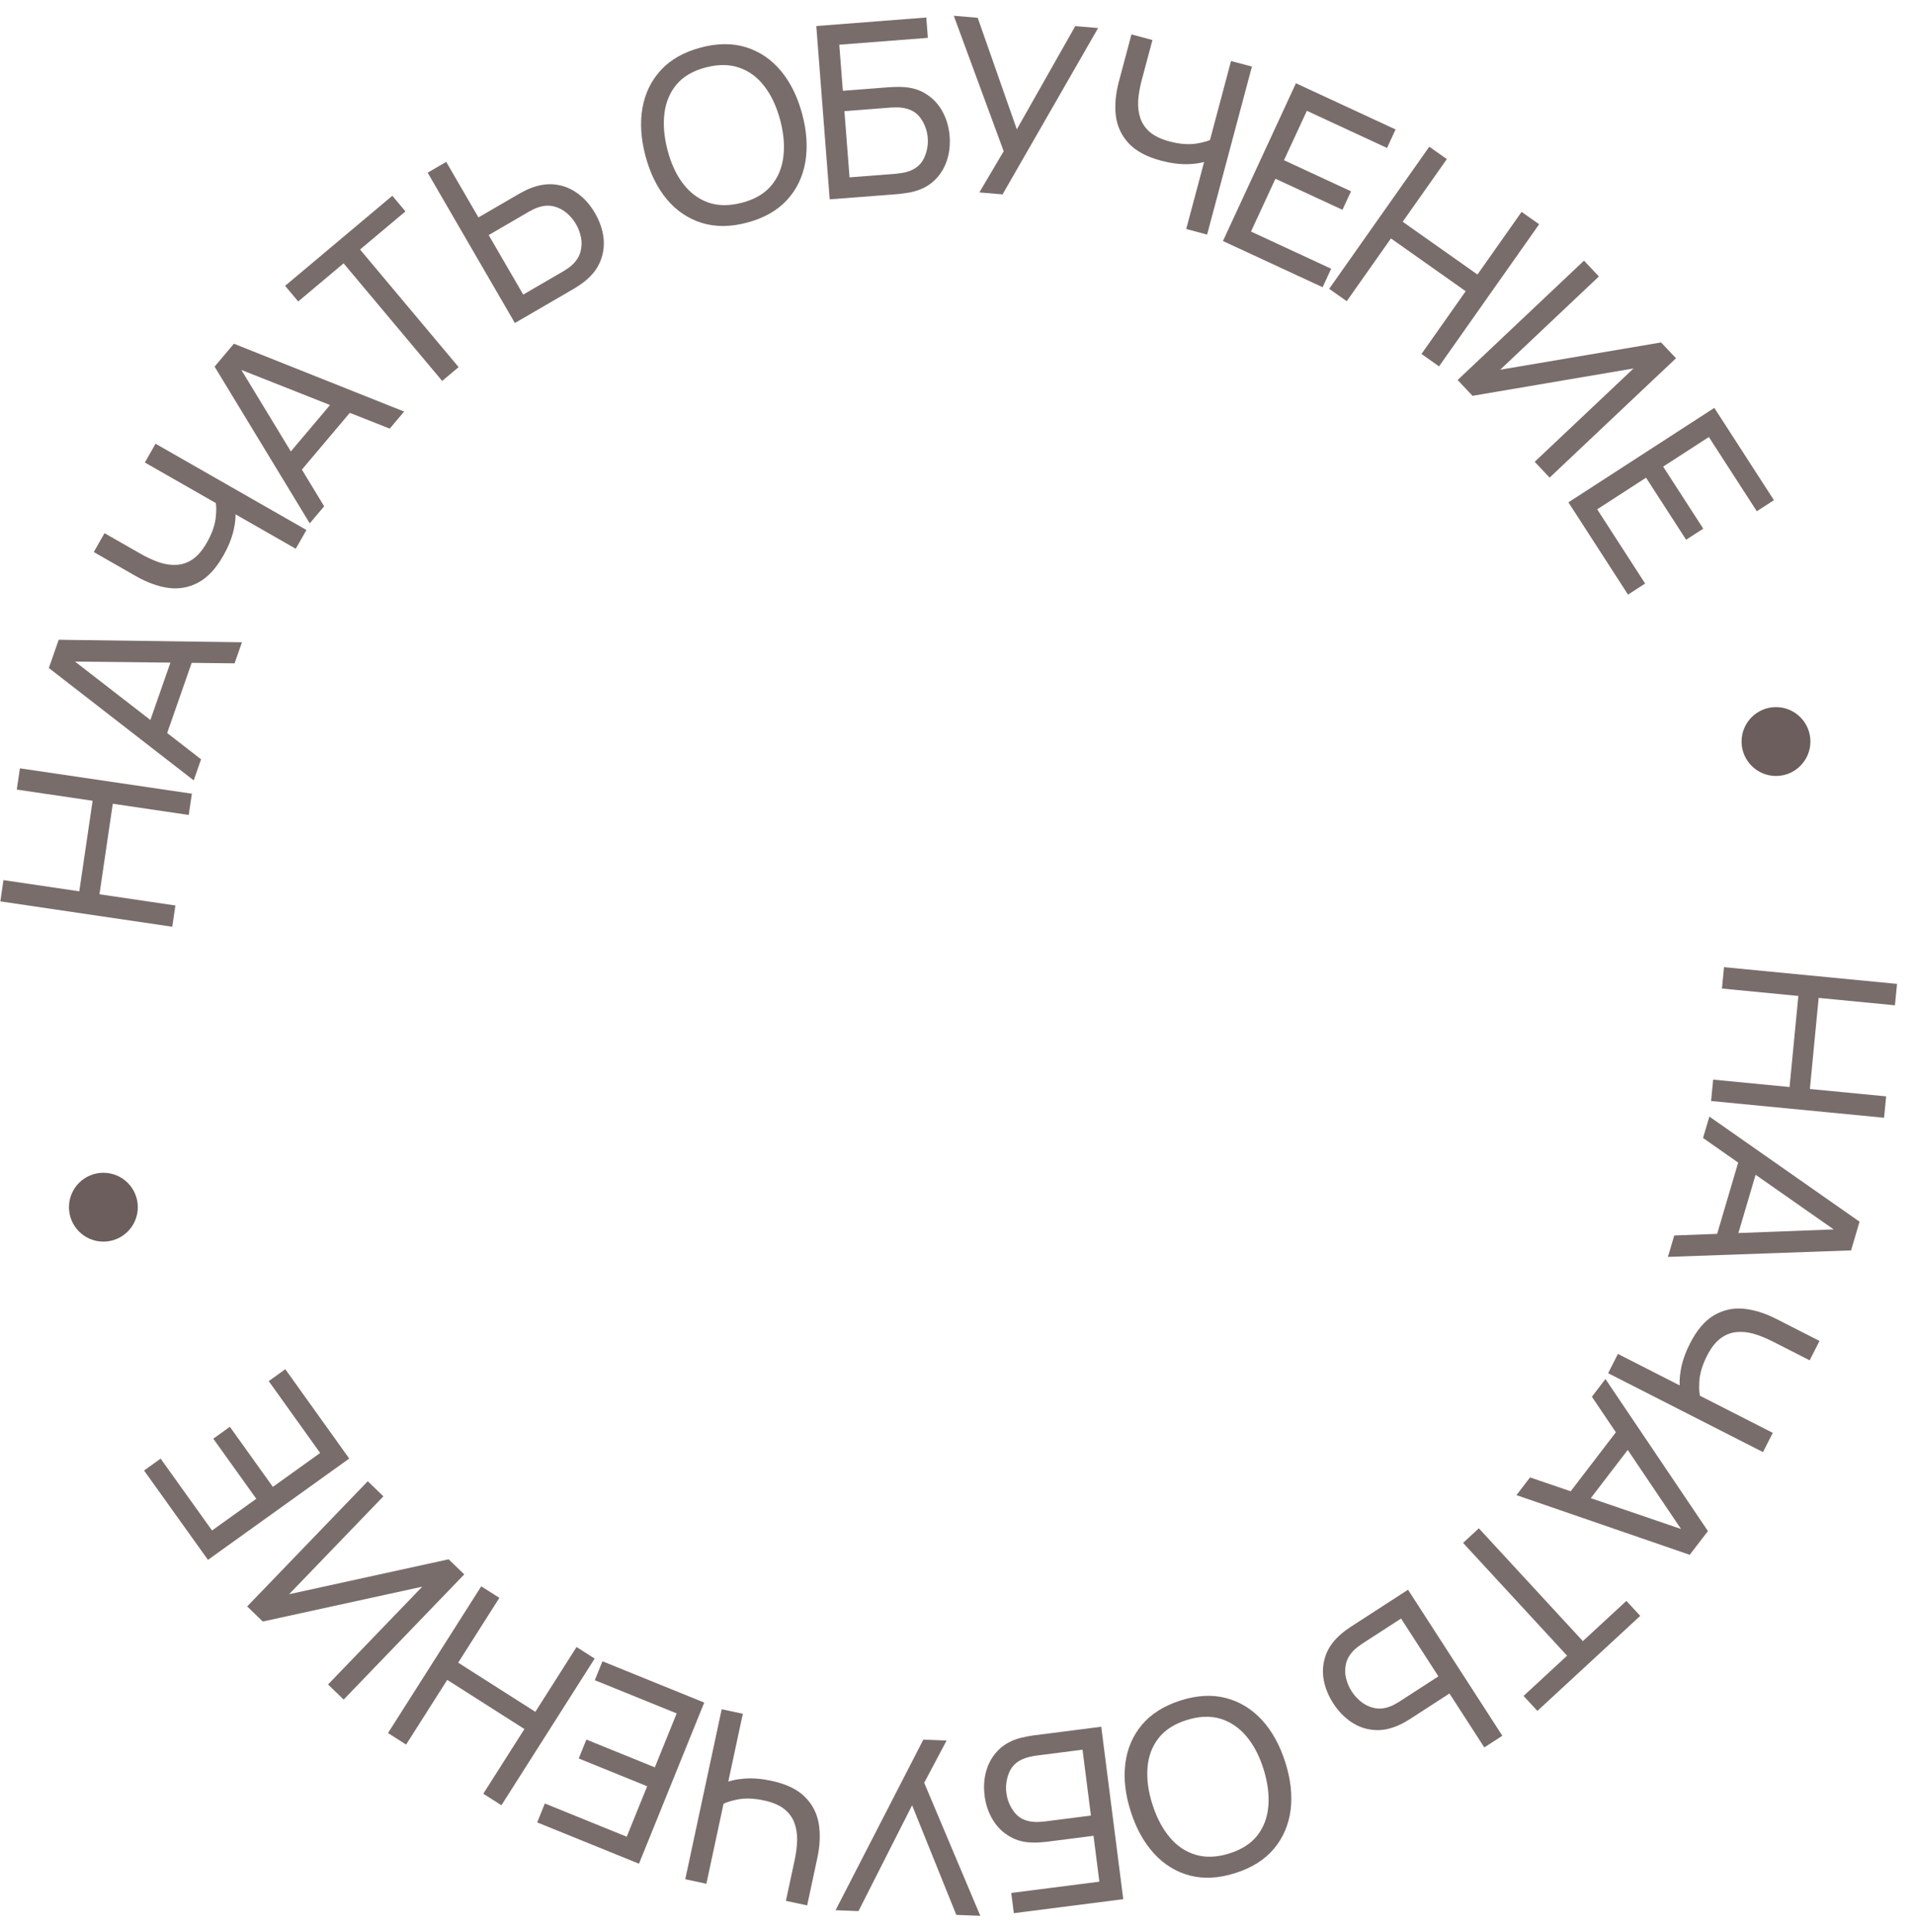 <?xml version="1.0" encoding="UTF-8"?> <svg xmlns="http://www.w3.org/2000/svg" width="111" height="112" viewBox="0 0 111 112" fill="none"><path opacity="0.9" d="M99.982 56.078L110.015 57.048L109.895 58.289L105.471 57.861L104.961 63.142L109.385 63.57L109.265 64.81L99.232 63.839L99.352 62.599L103.783 63.028L104.293 57.747L99.862 57.318L99.982 56.078Z" fill="#6B5E5C"></path><path opacity="0.9" d="M99.132 64.741L107.842 70.836L107.351 72.501L96.729 72.878L97.096 71.636L106.958 71.261L106.847 71.637L98.765 65.983L99.132 64.741ZM100.934 66.968L102.055 67.299L100.572 72.321L99.451 71.989L100.934 66.968Z" fill="#6B5E5C"></path><path opacity="0.9" d="M93.829 78.503L97.97 80.613L97.45 80.663C97.384 80.288 97.395 79.859 97.484 79.376C97.575 78.898 97.75 78.406 98.008 77.899C98.399 77.129 98.858 76.588 99.384 76.274C99.91 75.961 100.479 75.829 101.092 75.88C101.707 75.936 102.345 76.133 103.007 76.47L105.52 77.75L104.949 78.874L102.803 77.781C102.425 77.588 102.056 77.439 101.695 77.334C101.337 77.235 100.994 77.204 100.666 77.242C100.339 77.279 100.033 77.406 99.75 77.623C99.471 77.843 99.219 78.173 98.995 78.614C98.724 79.146 98.576 79.644 98.55 80.107C98.521 80.575 98.559 80.942 98.664 81.21L98.02 80.639L102.81 83.079L102.242 84.196L93.261 79.62L93.829 78.503Z" fill="#6B5E5C"></path><path opacity="0.9" d="M93.106 79.958L99.049 88.775L97.993 90.152L87.945 86.691L88.733 85.663L98.071 88.853L97.832 89.164L92.319 80.985L93.106 79.958ZM93.99 82.683L94.917 83.395L91.731 87.551L90.804 86.839L93.99 82.683Z" fill="#6B5E5C"></path><path opacity="0.9" d="M85.764 88.615L91.796 95.155L94.321 92.823L95.123 93.692L89.159 99.202L88.357 98.333L90.881 96L84.849 89.46L85.764 88.615Z" fill="#6B5E5C"></path><path opacity="0.9" d="M81.657 92.176L87.127 100.643L86.081 101.32L84.06 98.192L81.762 99.679C81.68 99.732 81.579 99.792 81.461 99.858C81.345 99.927 81.227 99.986 81.109 100.035C80.609 100.259 80.126 100.349 79.659 100.306C79.189 100.266 78.755 100.111 78.357 99.84C77.959 99.575 77.614 99.218 77.323 98.767C77.034 98.32 76.848 97.86 76.764 97.386C76.682 96.916 76.719 96.456 76.873 96.006C77.025 95.563 77.308 95.158 77.72 94.79C77.816 94.706 77.918 94.624 78.027 94.542C78.135 94.461 78.231 94.394 78.313 94.34L81.657 92.176ZM81.253 93.847L78.99 95.311C78.916 95.359 78.834 95.418 78.745 95.487C78.652 95.558 78.569 95.631 78.496 95.706C78.266 95.944 78.12 96.2 78.058 96.473C77.994 96.754 77.995 97.031 78.061 97.305C78.13 97.583 78.24 97.839 78.392 98.075C78.544 98.31 78.731 98.514 78.954 98.686C79.179 98.863 79.433 98.98 79.714 99.037C79.991 99.096 80.284 99.068 80.592 98.952C80.694 98.92 80.795 98.874 80.895 98.814C80.994 98.761 81.081 98.711 81.156 98.663L83.418 97.198L81.253 93.847Z" fill="#6B5E5C"></path><path opacity="0.9" d="M68.455 98.6C69.41 98.294 70.289 98.245 71.09 98.453C71.892 98.662 72.589 99.085 73.18 99.724C73.767 100.364 74.219 101.177 74.534 102.164C74.85 103.15 74.955 104.075 74.849 104.937C74.738 105.801 74.417 106.551 73.886 107.187C73.355 107.823 72.611 108.294 71.656 108.6C70.696 108.908 69.815 108.958 69.013 108.749C68.212 108.541 67.517 108.116 66.93 107.476C66.343 106.836 65.892 106.023 65.576 105.036C65.26 104.05 65.155 103.125 65.261 102.263C65.368 101.401 65.686 100.652 66.218 100.016C66.749 99.38 67.495 98.908 68.455 98.6ZM68.817 99.733C68.1 99.958 67.556 100.309 67.185 100.786C66.81 101.269 66.598 101.839 66.549 102.497C66.495 103.156 66.591 103.868 66.836 104.632C67.082 105.401 67.417 106.036 67.842 106.537C68.263 107.039 68.765 107.376 69.349 107.546C69.928 107.718 70.576 107.692 71.293 107.467C72.01 107.242 72.554 106.891 72.926 106.414C73.293 105.939 73.503 105.371 73.557 104.712C73.61 104.053 73.516 103.338 73.275 102.568C73.034 101.802 72.702 101.168 72.277 100.668C71.852 100.167 71.349 99.828 70.768 99.652C70.185 99.481 69.534 99.508 68.817 99.733Z" fill="#6B5E5C"></path><path opacity="0.9" d="M63.865 100.119L65.142 110.118L58.796 110.93L58.646 109.756L63.756 109.103L63.417 106.443L60.702 106.791C60.605 106.803 60.488 106.813 60.353 106.821C60.218 106.834 60.087 106.839 59.959 106.836C59.423 106.839 58.954 106.72 58.552 106.48C58.146 106.245 57.82 105.922 57.574 105.511C57.324 105.101 57.166 104.637 57.1 104.118C57.034 103.604 57.069 103.118 57.203 102.658C57.337 102.199 57.571 101.802 57.905 101.468C58.234 101.138 58.661 100.905 59.184 100.767C59.307 100.738 59.436 100.709 59.569 100.683C59.702 100.657 59.817 100.637 59.914 100.625L63.865 100.119ZM62.779 101.451L60.106 101.793C60.018 101.804 59.919 101.821 59.809 101.845C59.694 101.869 59.587 101.897 59.488 101.928C59.019 102.087 58.701 102.361 58.534 102.749C58.368 103.142 58.311 103.544 58.364 103.956C58.418 104.378 58.574 104.753 58.832 105.082C59.091 105.416 59.468 105.601 59.962 105.636C60.066 105.646 60.177 105.646 60.293 105.636C60.405 105.631 60.505 105.623 60.593 105.612L63.267 105.27L62.779 101.451Z" fill="#6B5E5C"></path><path opacity="0.9" d="M54.897 100.92L53.598 103.37L56.852 111.083L55.46 111.029L52.896 104.674L49.787 110.81L48.458 110.758L53.547 100.868L54.897 100.92Z" fill="#6B5E5C"></path><path opacity="0.9" d="M43.079 99.368L42.105 103.913L41.923 103.423C42.268 103.263 42.685 103.164 43.175 103.126C43.66 103.092 44.181 103.134 44.737 103.254C45.581 103.435 46.222 103.74 46.66 104.168C47.098 104.596 47.371 105.113 47.48 105.719C47.584 106.328 47.557 106.996 47.402 107.721L46.81 110.479L45.578 110.215L46.083 107.86C46.172 107.445 46.221 107.05 46.23 106.675C46.233 106.303 46.175 105.964 46.055 105.656C45.935 105.349 45.733 105.086 45.451 104.868C45.167 104.654 44.784 104.495 44.3 104.392C43.716 104.266 43.197 104.25 42.742 104.343C42.283 104.436 41.938 104.567 41.706 104.737L42.093 103.968L40.966 109.224L39.741 108.961L41.854 99.105L43.079 99.368Z" fill="#6B5E5C"></path><path opacity="0.9" d="M40.841 98.719L37.057 108.062L31.154 105.667L31.598 104.57L36.346 106.497L37.532 103.571L33.562 101.96L34.006 100.864L37.976 102.474L39.243 99.347L34.495 97.421L34.939 96.324L40.841 98.719Z" fill="#6B5E5C"></path><path opacity="0.9" d="M34.487 96.167L29.079 104.673L28.028 104.004L30.413 100.253L25.937 97.403L23.552 101.154L22.502 100.485L27.909 91.978L28.96 92.647L26.572 96.405L31.047 99.255L33.436 95.498L34.487 96.167Z" fill="#6B5E5C"></path><path opacity="0.9" d="M21.328 85.885L22.235 86.76L16.766 92.436L26.018 90.411L26.924 91.286L19.93 98.544L19.024 97.669L24.488 91.999L15.241 94.019L14.335 93.144L21.328 85.885Z" fill="#6B5E5C"></path><path opacity="0.9" d="M20.253 84.57L12.061 90.444L8.354 85.263L9.315 84.574L12.297 88.741L14.863 86.902L12.37 83.418L13.331 82.729L15.825 86.212L18.567 84.246L15.585 80.08L16.546 79.39L20.253 84.57Z" fill="#6B5E5C"></path><path opacity="0.9" d="M9.991 53.735L0.019 52.264L0.2 51.031L4.598 51.68L5.371 46.43L0.973 45.782L1.155 44.549L11.127 46.02L10.945 47.253L6.541 46.603L5.768 51.852L10.172 52.502L9.991 53.735Z" fill="#6B5E5C"></path><path opacity="0.9" d="M11.234 45.249L2.833 38.733L3.405 37.095L14.032 37.24L13.605 38.462L3.737 38.353L3.866 37.983L11.661 44.026L11.234 45.249ZM9.543 42.936L8.44 42.55L10.167 37.607L11.27 37.993L9.543 42.936Z" fill="#6B5E5C"></path><path opacity="0.9" d="M17.152 31.818L13.117 29.512L13.638 29.488C13.687 29.864 13.655 30.292 13.543 30.771C13.429 31.244 13.231 31.727 12.949 32.222C12.521 32.972 12.037 33.49 11.496 33.778C10.956 34.066 10.381 34.17 9.771 34.09C9.159 34.004 8.531 33.777 7.887 33.409L5.438 32.009L6.062 30.915L8.153 32.109C8.522 32.32 8.884 32.486 9.238 32.609C9.591 32.724 9.932 32.772 10.262 32.75C10.591 32.729 10.902 32.616 11.195 32.413C11.485 32.207 11.752 31.89 11.997 31.46C12.293 30.941 12.465 30.451 12.514 29.99C12.564 29.524 12.544 29.155 12.452 28.882L13.068 29.484L8.401 26.817L9.021 25.728L17.773 30.73L17.152 31.818Z" fill="#6B5E5C"></path><path opacity="0.9" d="M17.963 30.345L12.445 21.257L13.565 19.93L23.437 23.863L22.602 24.853L13.425 21.224L13.678 20.925L18.799 29.356L17.963 30.345ZM17.21 27.581L16.317 26.826L19.696 22.825L20.588 23.58L17.21 27.581Z" fill="#6B5E5C"></path><path opacity="0.9" d="M25.643 22.087L19.927 15.269L17.295 17.48L16.535 16.573L22.753 11.351L23.513 12.257L20.881 14.468L26.598 21.286L25.643 22.087Z" fill="#6B5E5C"></path><path opacity="0.9" d="M29.86 18.73L24.801 10.012L25.878 9.386L27.747 12.607L30.113 11.231C30.198 11.182 30.301 11.127 30.423 11.067C30.542 11.003 30.662 10.95 30.783 10.906C31.293 10.707 31.78 10.64 32.244 10.705C32.712 10.768 33.138 10.944 33.522 11.233C33.908 11.516 34.235 11.89 34.504 12.354C34.772 12.814 34.936 13.283 34.997 13.76C35.056 14.234 34.997 14.691 34.822 15.133C34.649 15.569 34.347 15.96 33.917 16.307C33.818 16.386 33.712 16.464 33.599 16.54C33.487 16.616 33.389 16.679 33.304 16.728L29.86 18.73ZM30.344 17.081L32.674 15.726C32.75 15.682 32.835 15.627 32.927 15.563C33.023 15.496 33.11 15.427 33.187 15.355C33.428 15.129 33.586 14.88 33.661 14.61C33.737 14.333 33.749 14.056 33.697 13.779C33.641 13.498 33.544 13.237 33.403 12.995C33.263 12.752 33.085 12.54 32.871 12.357C32.654 12.169 32.407 12.041 32.129 11.97C31.855 11.898 31.561 11.912 31.247 12.013C31.144 12.041 31.041 12.082 30.938 12.136C30.837 12.184 30.747 12.231 30.671 12.275L28.341 13.63L30.344 17.081Z" fill="#6B5E5C"></path><path opacity="0.9" d="M43.332 12.906C42.363 13.165 41.483 13.171 40.692 12.923C39.902 12.675 39.227 12.218 38.667 11.551C38.112 10.883 37.702 10.048 37.434 9.047C37.168 8.046 37.108 7.118 37.257 6.262C37.41 5.405 37.767 4.672 38.329 4.063C38.891 3.453 39.657 3.019 40.626 2.761C41.6 2.5 42.482 2.494 43.273 2.742C44.063 2.99 44.736 3.447 45.291 4.115C45.846 4.784 46.257 5.618 46.524 6.619C46.791 7.62 46.85 8.549 46.702 9.405C46.553 10.261 46.198 10.993 45.636 11.602C45.074 12.211 44.306 12.646 43.332 12.906ZM43.025 11.756C43.752 11.567 44.313 11.243 44.708 10.785C45.106 10.321 45.346 9.762 45.427 9.108C45.513 8.452 45.452 7.736 45.246 6.961C45.038 6.181 44.734 5.53 44.334 5.009C43.938 4.486 43.453 4.126 42.879 3.927C42.309 3.726 41.66 3.721 40.933 3.91C40.206 4.1 39.645 4.423 39.25 4.882C38.86 5.338 38.622 5.895 38.536 6.55C38.45 7.206 38.509 7.925 38.713 8.706C38.915 9.483 39.216 10.132 39.616 10.653C40.016 11.174 40.501 11.537 41.073 11.742C41.647 11.941 42.298 11.945 43.025 11.756Z" fill="#6B5E5C"></path><path opacity="0.9" d="M48.117 11.559L47.34 1.509L53.719 1.015L53.81 2.195L48.674 2.592L48.88 5.265L51.609 5.054C51.707 5.046 51.824 5.042 51.959 5.041C52.094 5.035 52.226 5.037 52.353 5.046C52.888 5.07 53.351 5.212 53.741 5.472C54.135 5.727 54.444 6.066 54.669 6.488C54.898 6.91 55.033 7.382 55.073 7.903C55.113 8.42 55.054 8.904 54.897 9.356C54.74 9.808 54.487 10.193 54.137 10.51C53.791 10.822 53.353 11.034 52.824 11.145C52.699 11.169 52.57 11.191 52.436 11.21C52.301 11.23 52.185 11.244 52.088 11.252L48.117 11.559ZM49.268 10.283L51.955 10.075C52.043 10.068 52.143 10.056 52.254 10.038C52.369 10.02 52.478 9.997 52.579 9.971C53.055 9.836 53.386 9.578 53.572 9.199C53.758 8.815 53.835 8.416 53.803 8.002C53.77 7.578 53.633 7.196 53.391 6.854C53.149 6.508 52.782 6.304 52.291 6.244C52.187 6.229 52.076 6.223 51.959 6.227C51.847 6.227 51.747 6.23 51.658 6.237L48.971 6.445L49.268 10.283Z" fill="#6B5E5C"></path><path opacity="0.9" d="M56.796 11.157L58.207 8.769L55.313 0.914L56.701 1.032L58.969 7.499L62.358 1.514L63.683 1.626L58.142 11.271L56.796 11.157Z" fill="#6B5E5C"></path><path opacity="0.9" d="M68.794 13.278L69.992 8.787L70.149 9.286C69.797 9.428 69.375 9.506 68.884 9.52C68.398 9.53 67.88 9.462 67.33 9.315C66.496 9.092 65.871 8.756 65.455 8.307C65.038 7.857 64.791 7.328 64.712 6.717C64.639 6.104 64.698 5.438 64.89 4.721L65.617 1.996L66.834 2.321L66.213 4.648C66.104 5.058 66.035 5.45 66.008 5.824C65.986 6.195 66.028 6.537 66.133 6.85C66.238 7.163 66.426 7.436 66.697 7.668C66.97 7.895 67.345 8.073 67.823 8.2C68.4 8.355 68.918 8.396 69.376 8.326C69.839 8.256 70.191 8.142 70.431 7.984L70.007 8.733L71.392 3.539L72.603 3.862L70.005 13.602L68.794 13.278Z" fill="#6B5E5C"></path><path opacity="0.9" d="M70.923 13.976L75.156 4.828L80.935 7.506L80.439 8.58L75.79 6.425L74.464 9.29L78.351 11.092L77.854 12.165L73.967 10.364L72.55 13.426L77.199 15.581L76.703 16.654L70.923 13.976Z" fill="#6B5E5C"></path><path opacity="0.9" d="M77.084 16.746L82.89 8.506L83.908 9.225L81.348 12.858L85.683 15.918L88.243 12.285L89.261 13.003L83.455 21.243L82.437 20.524L85.001 16.885L80.666 13.825L78.102 17.464L77.084 16.746Z" fill="#6B5E5C"></path><path opacity="0.9" d="M89.868 27.693L89.003 26.776L94.734 21.364L85.397 22.951L84.533 22.034L91.862 15.113L92.726 16.03L87.001 21.437L96.332 19.855L97.197 20.772L89.868 27.693Z" fill="#6B5E5C"></path><path opacity="0.9" d="M90.958 29.127L99.42 23.65L102.877 29.001L101.884 29.643L99.103 25.34L96.453 27.055L98.778 30.653L97.784 31.296L95.46 27.698L92.627 29.531L95.408 33.835L94.415 34.477L90.958 29.127Z" fill="#6B5E5C"></path><circle cx="5.996" cy="69.996" r="1.996" fill="#6B5E5C"></circle><circle cx="102.996" cy="42.996" r="1.996" fill="#6B5E5C"></circle></svg> 